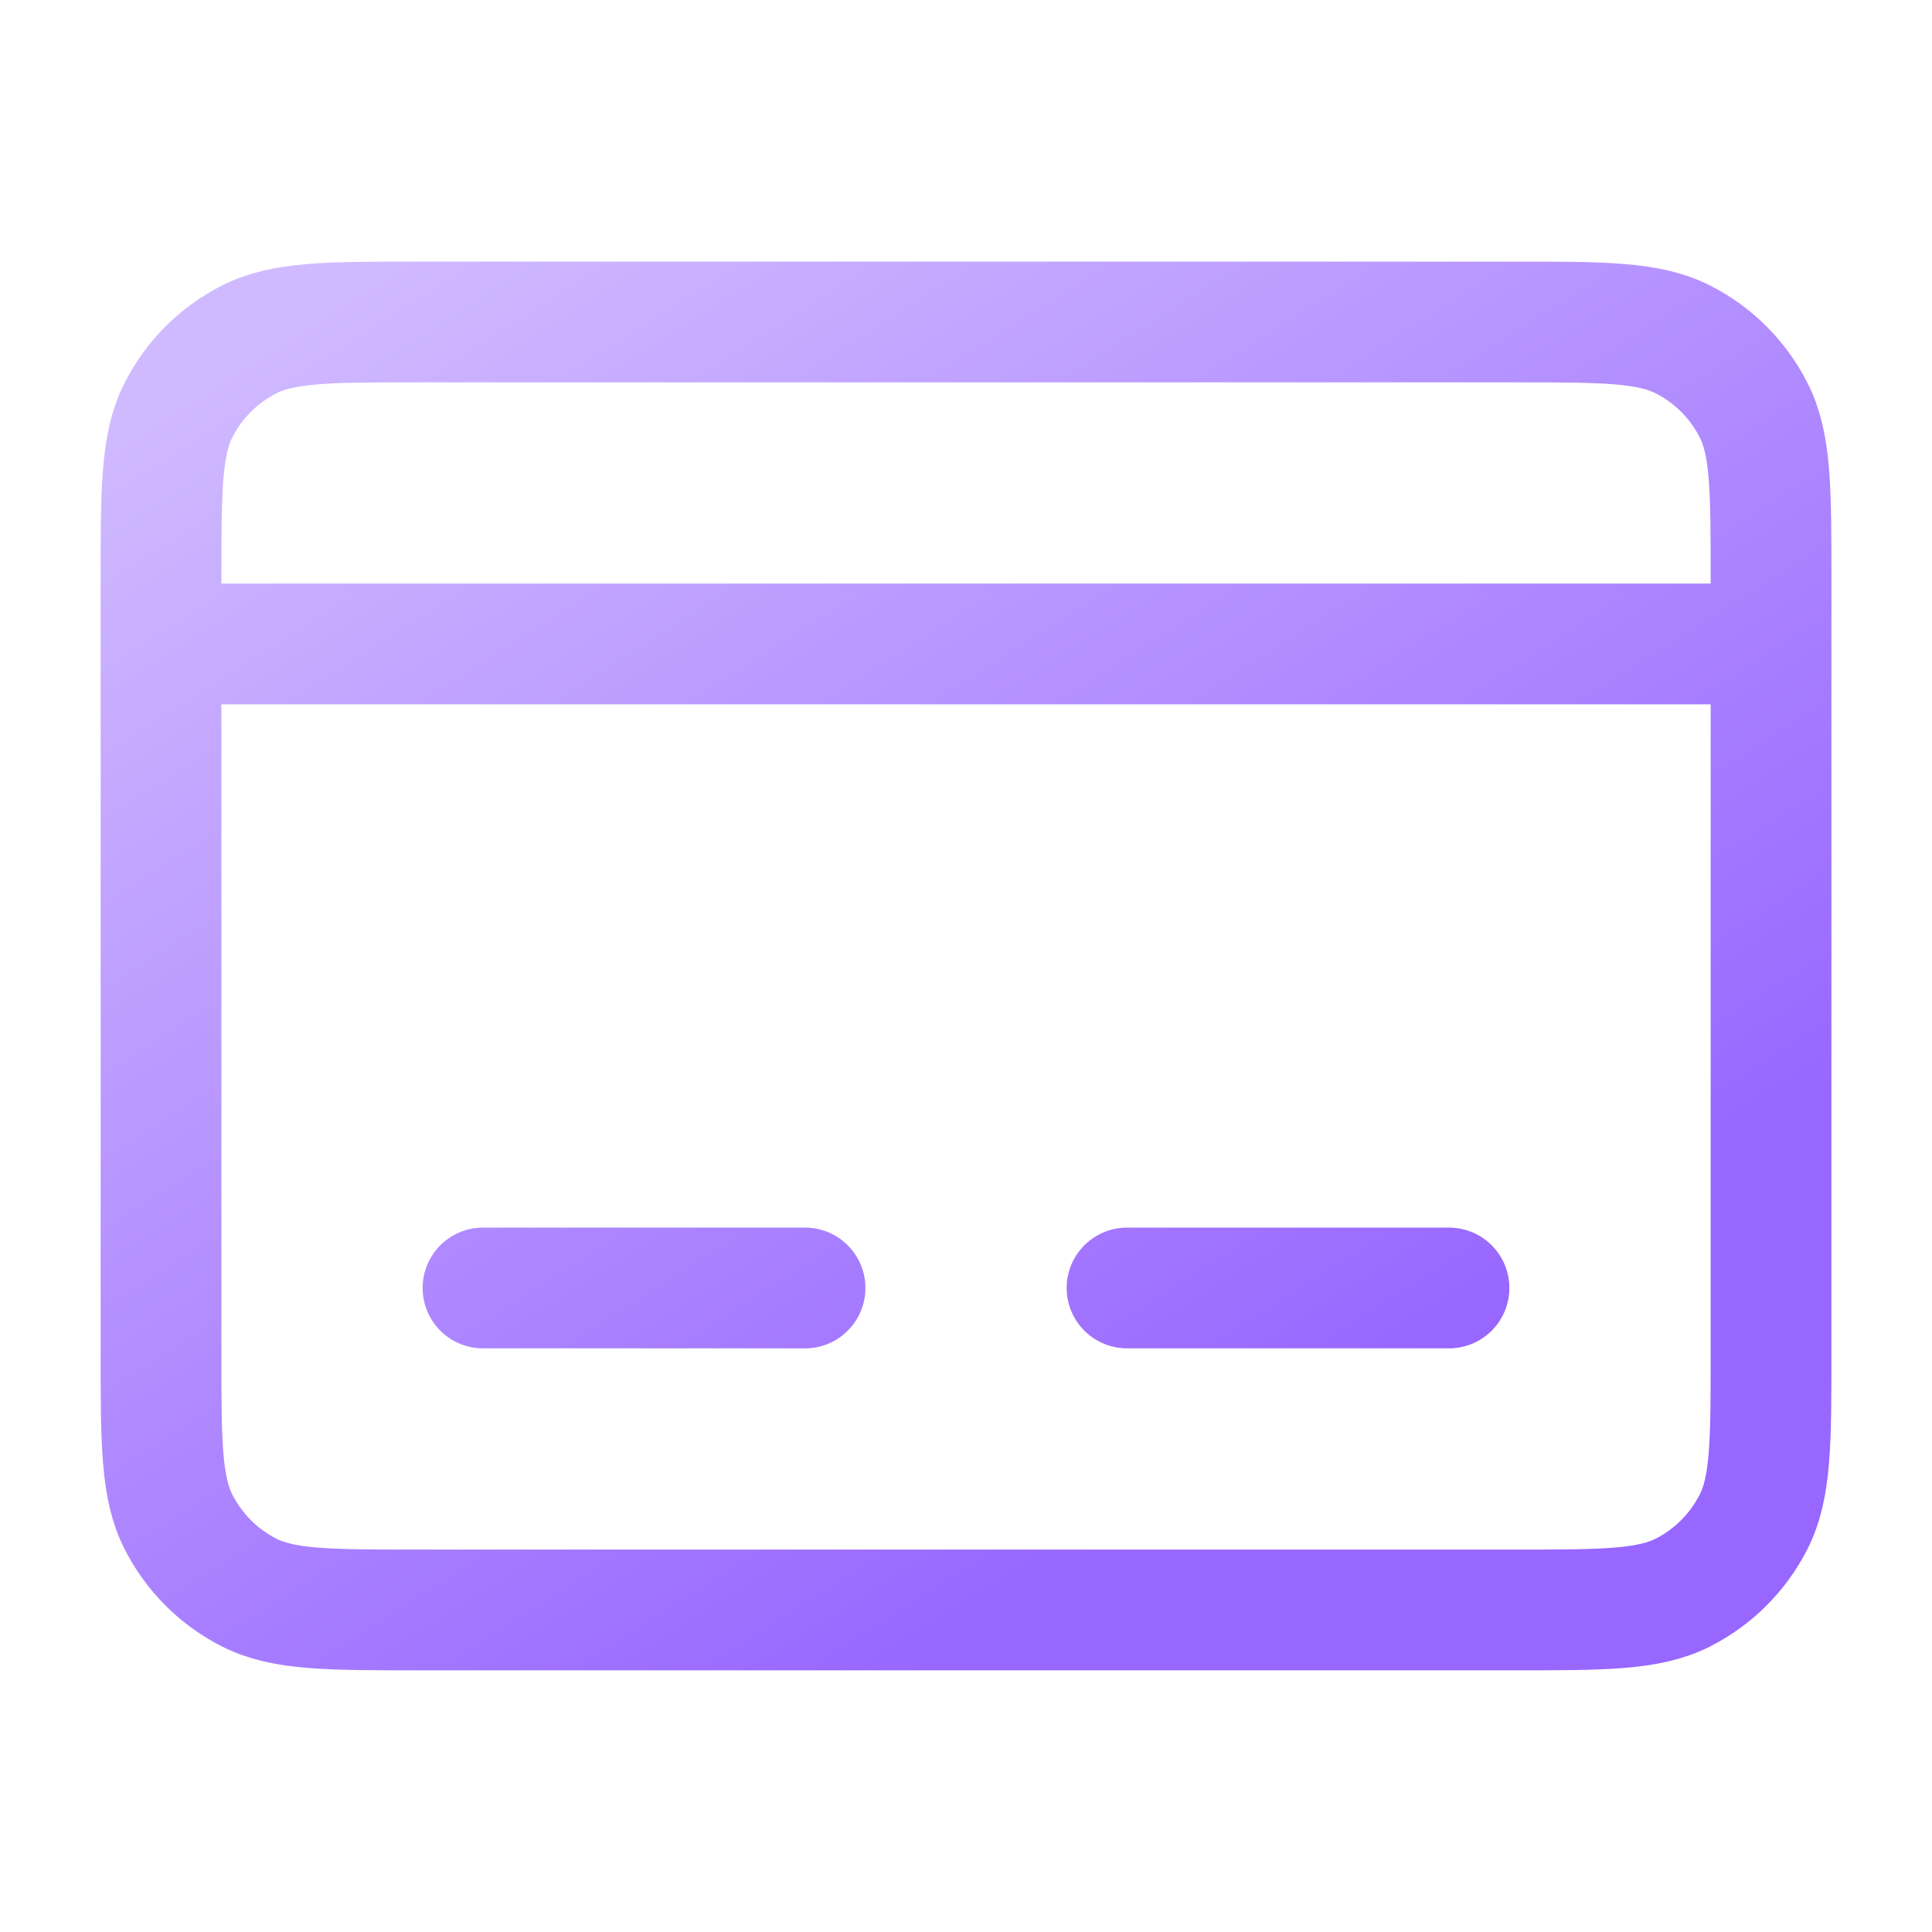 <?xml version="1.0" encoding="UTF-8"?>
<svg xmlns="http://www.w3.org/2000/svg" width="32" height="32" viewBox="0 0 32 32" fill="none">
  <path d="M2.667 10.666H29.334M8 21.333H13.334M18.667 21.333H24M6.934 26.666H25.067C26.561 26.666 27.307 26.666 27.878 26.376C28.379 26.12 28.787 25.712 29.043 25.21C29.334 24.64 29.334 23.893 29.334 22.4V9.6C29.334 8.106 29.334 7.359 29.043 6.789C28.787 6.287 28.379 5.879 27.878 5.624C27.307 5.333 26.561 5.333 25.067 5.333H6.934C5.44 5.333 4.693 5.333 4.123 5.624C3.621 5.879 3.213 6.287 2.958 6.789C2.667 7.359 2.667 8.106 2.667 9.6V22.4C2.667 23.893 2.667 24.64 2.958 25.21C3.213 25.712 3.621 26.12 4.123 26.376C4.693 26.666 5.44 26.666 6.934 26.666Z" stroke="url(#paint0_linear_1_184)" stroke-width="2" stroke-linecap="round"></path>
  <defs>
    <linearGradient id="paint0_linear_1_184" x1="5.44" y1="4.695" x2="18.687" y2="25.53" gradientUnits="userSpaceOnUse">
      <stop stop-color="#D0BAFF"></stop>
      <stop offset="1" stop-color="#9867FF"></stop>
    </linearGradient>
  </defs>
</svg>
